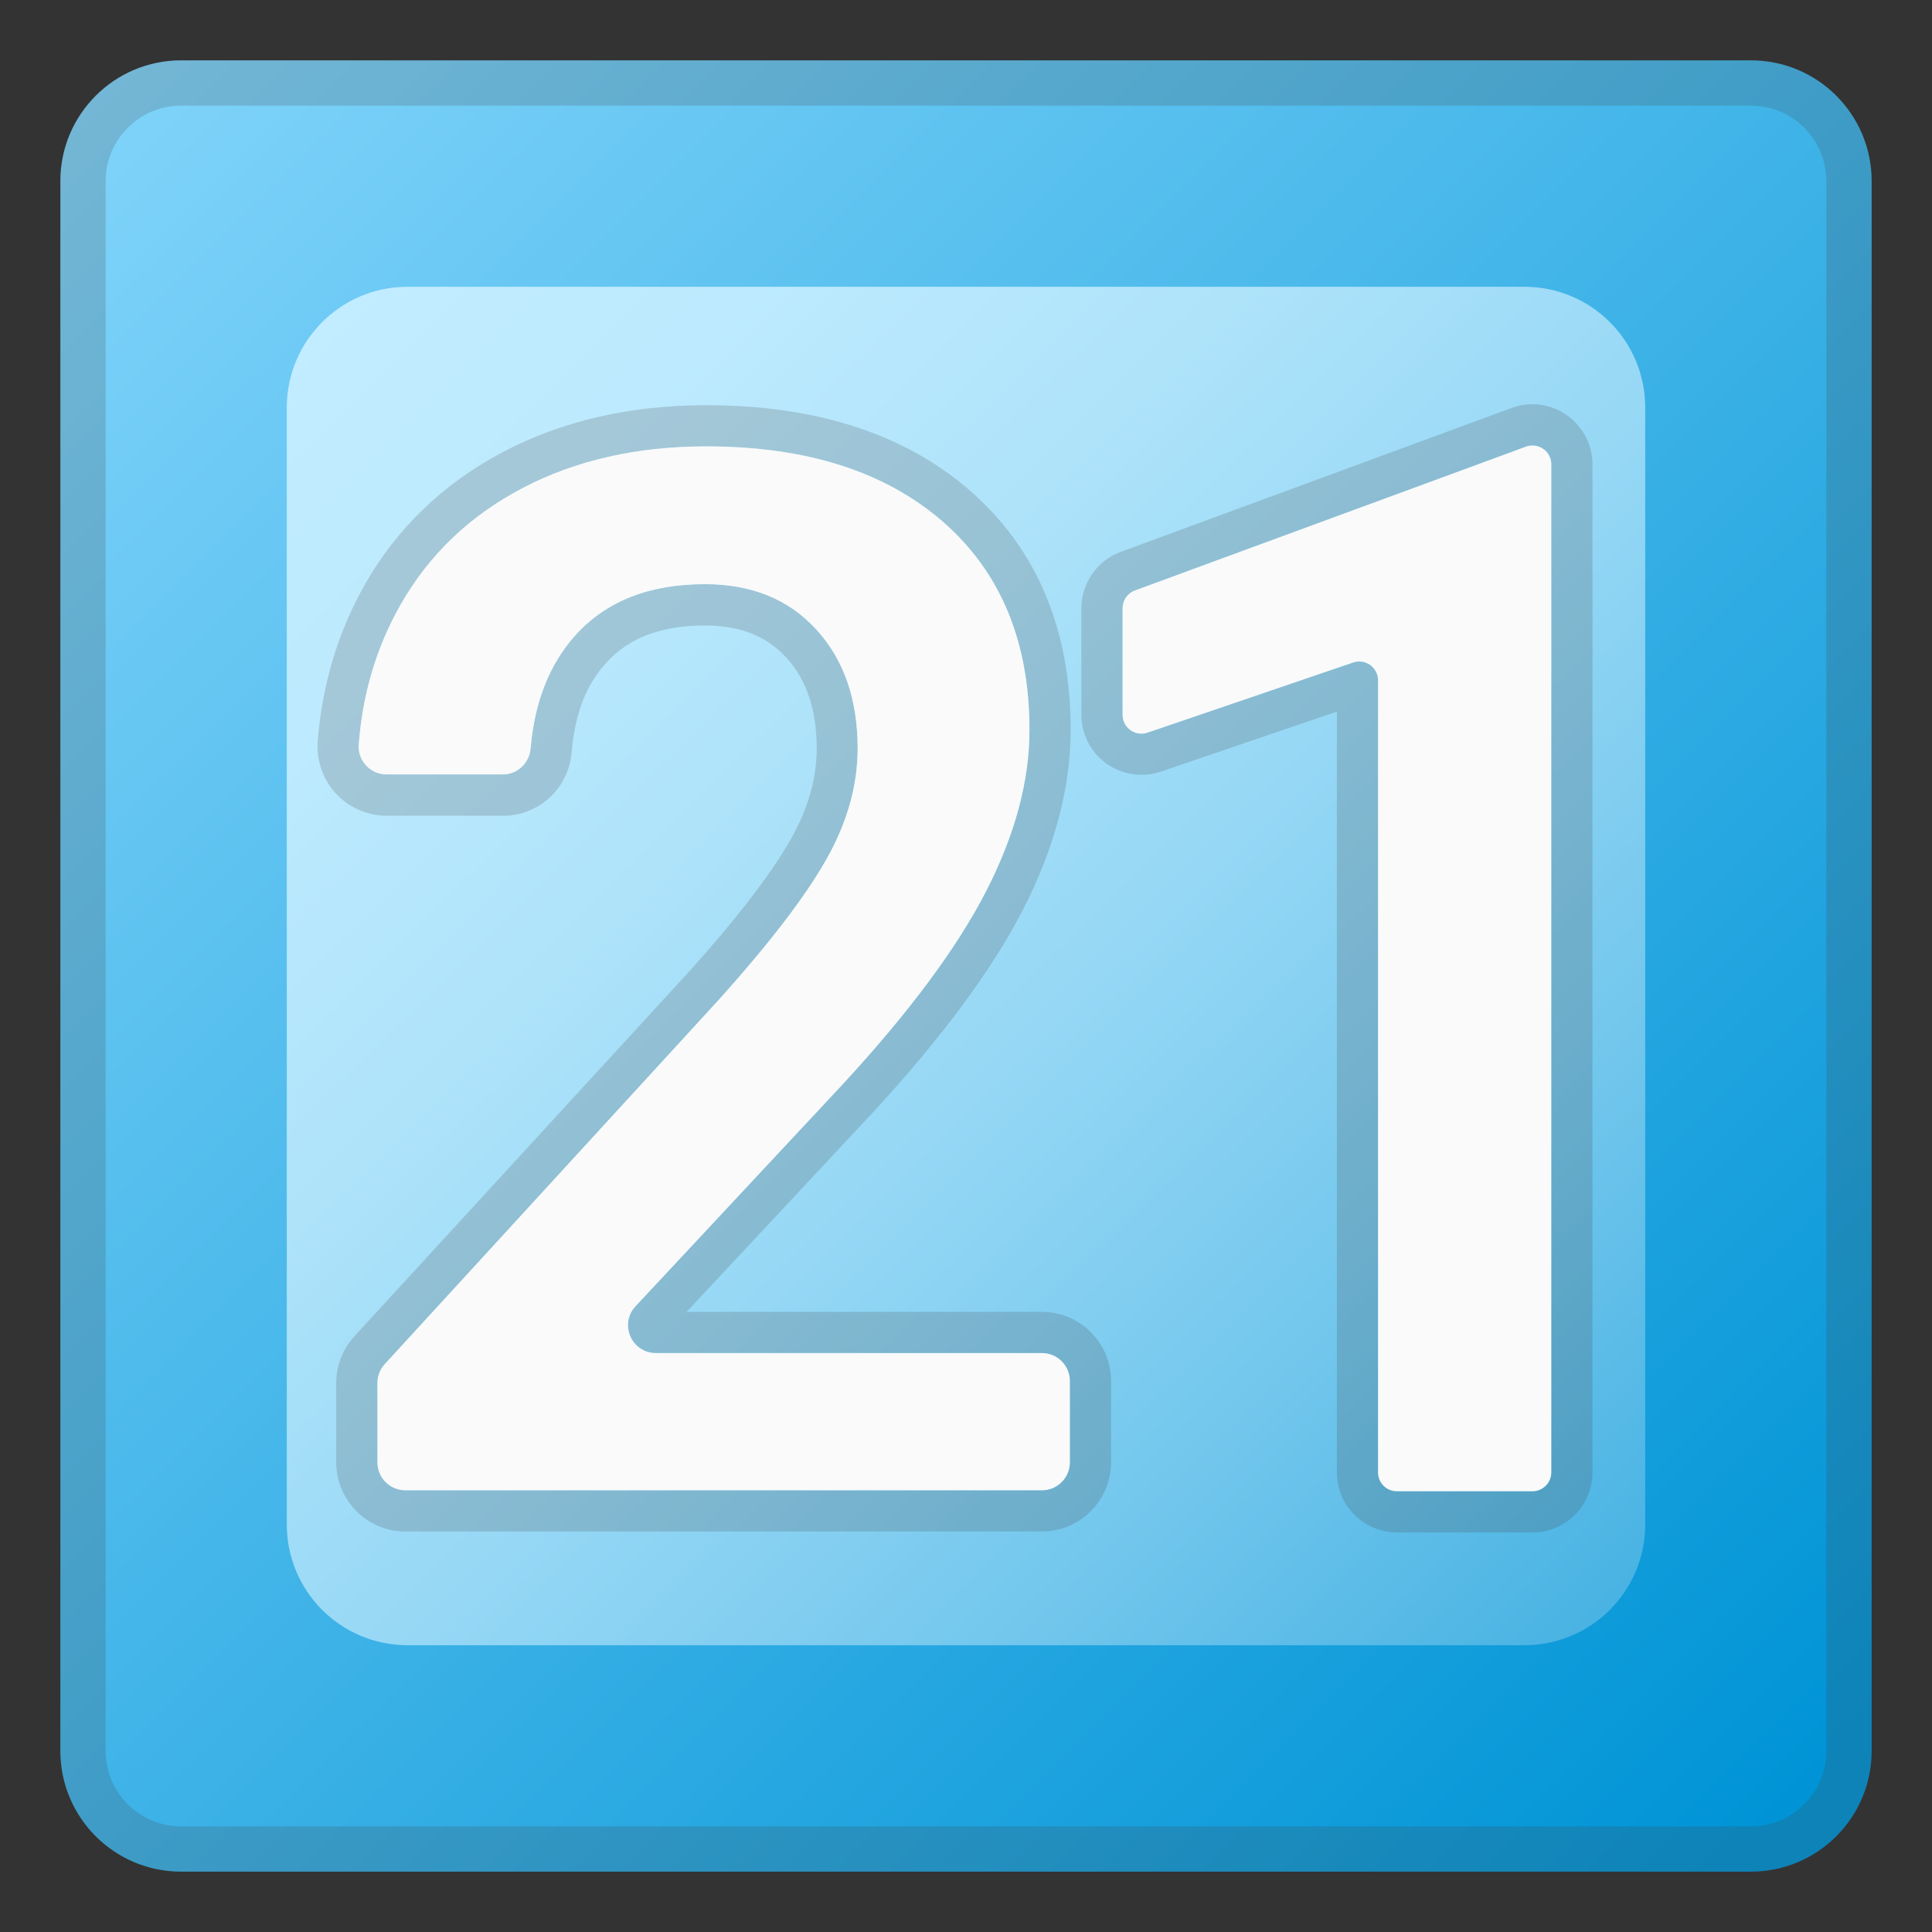 <svg x="0" y="0" viewBox="0 0 128 128" xmlns="http://www.w3.org/2000/svg" xmlns:xlink="http://www.w3.org/1999/xlink">
  <rect x="0" y="0" width="128" height="128" fill="#333333" stroke="none"/>
  <g>
    <linearGradient id="SVGID_1_" gradientUnits="userSpaceOnUse" x1="5.516" x2="118.825" y1="5.28" y2="119.046">
      <stop offset="0" style="stop-color:#81D4FA"/>
      <stop offset="1" style="stop-color:#0094D6"/>
    </linearGradient>
    <path d="M116,124H12c-4.42,0-8-3.58-8-8V12c0-4.42,3.58-8,8-8h104c4.42,0,8,3.58,8,8v104 C124,120.42,120.42,124,116,124z" style="fill:url(#SVGID_1_);"/>
    <g style="opacity:0.2;">
      <path d="M116,7c2.76,0,5,2.24,5,5v104c0,2.76-2.24,5-5,5H12c-2.76,0-5-2.24-5-5V12c0-2.76,2.24-5,5-5H116 M116,4H12c-4.42,0-8,3.58-8,8v104c0,4.42,3.58,8,8,8h104c4.42,0,8-3.58,8-8V12C124,7.58,120.42,4,116,4L116,4z" style="fill:#424242;"/>
    </g>
    <linearGradient id="SVGID_2_" gradientUnits="userSpaceOnUse" x1="21.247" x2="106.247" y1="20.744" y2="106.744">
      <stop offset="0" style="stop-color:#C2ECFF"/>
      <stop offset="0.157" style="stop-color:#BDEAFE"/>
      <stop offset="0.348" style="stop-color:#AEE3FA"/>
      <stop offset="0.558" style="stop-color:#95D7F5"/>
      <stop offset="0.779" style="stop-color:#73C7ED"/>
      <stop offset="1" style="stop-color:#49B3E3"/>
    </linearGradient>
    <path d="M101,109H27c-4.42,0-8-3.58-8-8V27c0-4.42,3.58-8,8-8h74c4.42,0,8,3.58,8,8v74 C109,105.42,105.42,109,101,109z" style="fill:url(#SVGID_2_);"/>
  </g>
  <g transform="scale(0.91,0.91),translate(-12,6.5)">
    <path style="fill:#424242;opacity:0.2" d="M63.42,26c7.28,0,13.02,1.83,17.22,5.48c4.2,3.66,6.31,8.71,6.31,15.16 c0,3.74-1.06,7.66-3.17,11.77c-2.11,4.1-5.57,8.76-10.38,13.98L58.27,88.6c-1.21,1.3-0.29,3.41,1.48,3.41h28.11 c1.12,0,2.03,0.91,2.03,2.03v5.93c0,1.12-0.91,2.03-2.03,2.03H41.51c-1.12,0-2.03-0.91-2.03-2.03v-5.78c0-0.51,0.19-1,0.53-1.37 l24.44-26.66c3.6-4.02,6.17-7.37,7.7-10.07c1.53-2.69,2.29-5.4,2.29-8.11c0-3.57-1-6.45-3.01-8.65c-2.01-2.2-4.71-3.3-8.11-3.3 c-4.05,0-7.19,1.24-9.42,3.71c-1.89,2.1-2.98,4.85-3.27,8.25c-0.09,1.06-0.95,1.89-2.02,1.89h-8.46c-1.18,0-2.12-1-2.03-2.17 c0.28-3.71,1.29-7.09,3.03-10.16c2.08-3.66,5.05-6.5,8.91-8.52C53.92,27.01,58.38,26,63.42,26 M63.42,23 c-5.51,0-10.48,1.14-14.75,3.38c-4.36,2.29-7.77,5.55-10.12,9.7c-1.95,3.44-3.1,7.28-3.42,11.41c-0.1,1.38,0.38,2.76,1.32,3.78 c0.95,1.03,2.3,1.62,3.7,1.62h8.46c2.63,0,4.79-1.99,5.01-4.64c0.23-2.76,1.05-4.88,2.51-6.49c1.65-1.83,4-2.72,7.2-2.72 c2.54,0,4.47,0.76,5.9,2.32c1.5,1.64,2.23,3.81,2.23,6.63c0,2.2-0.62,4.37-1.9,6.63c-1.42,2.49-3.88,5.71-7.32,9.54L37.8,90.79 c-0.85,0.93-1.32,2.14-1.32,3.4v5.78c0,2.77,2.26,5.03,5.03,5.03h46.35c2.77,0,5.03-2.26,5.03-5.03v-5.93 c0-2.77-2.26-5.03-5.03-5.03H61.99L75.6,74.44c4.98-5.41,8.63-10.34,10.85-14.66c2.32-4.51,3.5-8.93,3.5-13.14 c0-7.33-2.47-13.19-7.34-17.43C77.87,25.09,71.41,23,63.42,23L63.42,23z" />
    <path style="fill:#FAFAFA" d="M87.86,102H41.51c-1.12,0-2.03-0.91-2.03-2.03v-5.78c0-0.51,0.19-1,0.53-1.37l24.44-26.66 c3.6-4.02,6.17-7.37,7.7-10.07c1.53-2.69,2.29-5.4,2.29-8.11c0-3.57-1-6.45-3.01-8.65c-2.01-2.2-4.71-3.3-8.11-3.3 c-4.05,0-7.19,1.24-9.42,3.71c-1.89,2.1-2.98,4.85-3.27,8.25c-0.09,1.06-0.95,1.89-2.02,1.89h-8.46c-1.18,0-2.12-1-2.03-2.17 c0.28-3.71,1.29-7.09,3.03-10.16c2.08-3.66,5.05-6.5,8.91-8.52C53.92,27.01,58.38,26,63.42,26c7.28,0,13.02,1.83,17.22,5.48 c4.2,3.66,6.31,8.71,6.31,15.16c0,3.74-1.06,7.66-3.17,11.77c-2.11,4.1-5.57,8.76-10.38,13.98L58.27,88.6 c-1.21,1.3-0.29,3.41,1.48,3.41h28.11c1.12,0,2.03,0.91,2.03,2.03v5.93C89.89,101.09,88.98,102,87.86,102z" />
  </g>
  <g transform="scale(0.91,0.91),translate(38,6.5)">
    <path style="fill:#424242;opacity:0.2" d="M73.57,25.93c0.76,0,1.37,0.61,1.37,1.37v73.39c0,0.76-0.61,1.37-1.37,1.37H63.7 c-0.76,0-1.37-0.61-1.37-1.37V43.03c0-0.78-0.64-1.37-1.37-1.37c-0.15,0-0.3,0.02-0.44,0.07l-14.98,5.11 c-0.15,0.05-0.3,0.07-0.44,0.07c-0.73,0-1.37-0.59-1.37-1.37v-7.76c0-0.57,0.36-1.09,0.9-1.29L73.1,26.02 C73.25,25.96,73.41,25.93,73.57,25.93 M73.57,22.93c-0.52,0-1.02,0.09-1.51,0.27L43.59,33.68c-1.71,0.63-2.86,2.28-2.86,4.1v7.76 c0,2.41,1.96,4.37,4.37,4.37c0.48,0,0.96-0.08,1.41-0.23l12.82-4.37v55.39c0,2.41,1.96,4.37,4.37,4.37h9.87 c2.41,0,4.37-1.96,4.37-4.37V27.31C77.94,24.9,75.98,22.93,73.57,22.93L73.57,22.93z" />
    <path style="fill:#FAFAFA" d="M73.57,102.07H63.7c-0.76,0-1.37-0.61-1.37-1.37V43.03c0-0.94-0.92-1.6-1.81-1.3l-14.98,5.11 c-0.89,0.3-1.81-0.36-1.81-1.3v-7.76c0-0.57,0.36-1.09,0.9-1.29L73.1,26.02c0.15-0.06,0.31-0.08,0.47-0.08l0,0 c0.76,0,1.37,0.61,1.37,1.37v73.39C74.94,101.45,74.33,102.07,73.57,102.07z" />
  </g>
</svg>